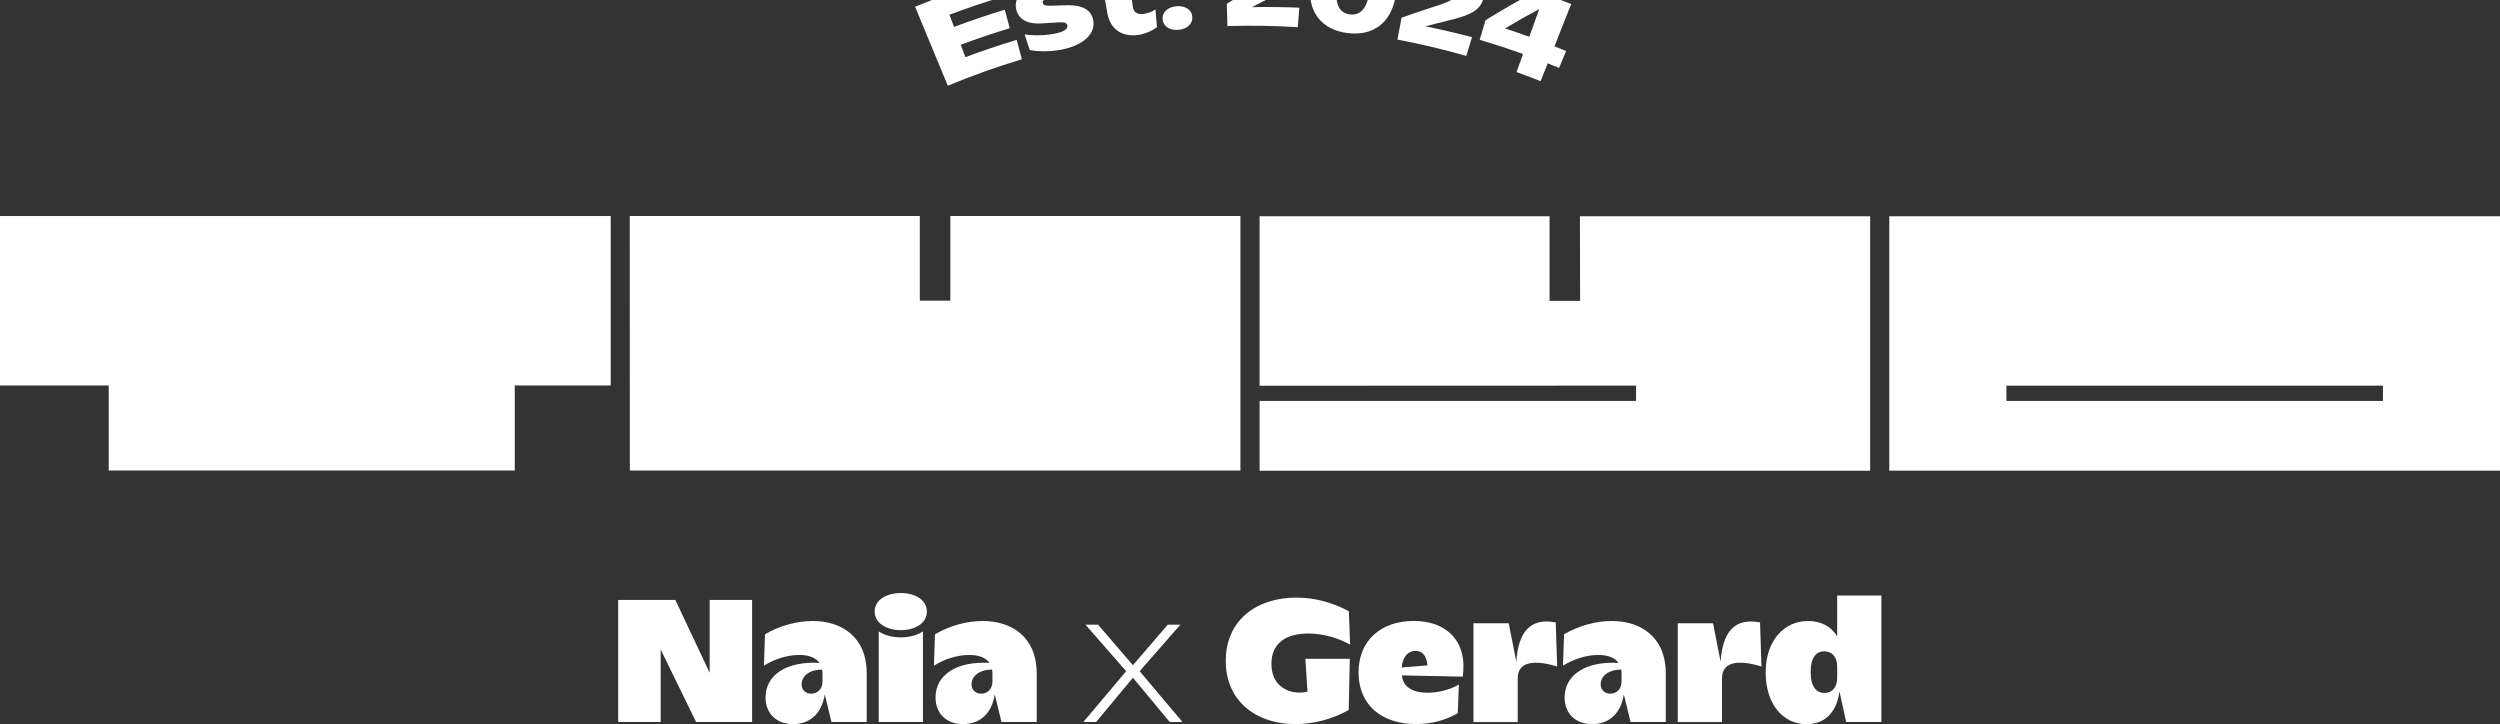 <?xml version="1.0" encoding="UTF-8"?>
<svg id="Layer_2" xmlns="http://www.w3.org/2000/svg" viewBox="0 0 556.53 161.19">
  <rect x="0" y="0" width="556.53" height="161.19" fill="#333333" stroke="none"/>
  <defs>
    <style>
      .cls-1 {
        fill: #fff;
      }
    </style>
  </defs>
  <g id="Layer_1-2" data-name="Layer_1">
    <g>
      <g>
        <polygon class="cls-1" points="0 48.09 0 85.81 24.2 85.81 24.2 104.74 114.59 104.74 114.59 85.81 135.95 85.81 135.95 48.09 0 48.09"/>
        <polygon class="cls-1" points="140.21 104.74 276.13 104.74 276.13 48.09 211.56 48.09 211.56 66.93 204.76 66.93 204.76 48.09 140.19 48.09 140.21 104.74"/>
        <polygon class="cls-1" points="280.4 85.87 364.21 85.84 364.21 89.25 280.4 89.25 280.4 104.79 416.32 104.79 416.32 48.14 351.71 48.14 351.75 66.98 344.95 66.98 344.95 48.14 280.4 48.14 280.4 85.87"/>
        <path class="cls-1" d="M420.58,48.14v56.64h135.95v-56.64h-135.95ZM530.47,89.25h-83.81l-.02-3.4h83.83v3.4Z"/>
      </g>
      <g>
        <path class="cls-1" d="M137.62,133.55h12.72l7.64,16.22v-16.22h9.45v27.17h-12.48l-7.88-16.15v16.15h-9.45v-27.17Z"/>
        <path class="cls-1" d="M183.61,154.54c-.75,4.84-3.82,6.66-7.05,6.66-3.74,0-6.14-2.4-6.14-5.95,0-5,4.69-8.11,12.01-7.68-.87-1.22-2.48-1.77-4.49-1.77-2.68,0-5.63.94-7.88,2.4l.24-7.01c3.23-1.89,7.05-2.95,10.63-2.95,6.42,0,12.01,3.54,12.01,11.66v10.83h-7.84l-1.5-6.18ZM180.58,154.42c1.26,0,2.52-.87,2.52-2.76v-1.73c0-.32-.04-.59-.08-.87-2.87,0-4.57,1.46-4.57,3.27,0,1.38,1.02,2.09,2.13,2.09Z"/>
        <path class="cls-1" d="M194.71,136.15c0-2.6,2.6-4.13,5.83-4.13s5.79,1.54,5.79,4.13-2.6,4.13-5.79,4.13-5.83-1.57-5.83-4.13ZM205.46,140.56v20.16h-9.84v-20.16c2.6,1.77,7.21,1.77,9.84,0Z"/>
        <path class="cls-1" d="M221.45,154.54c-.75,4.84-3.82,6.66-7.05,6.66-3.74,0-6.14-2.4-6.14-5.95,0-5,4.69-8.11,12.01-7.68-.87-1.22-2.48-1.77-4.49-1.77-2.68,0-5.63.94-7.88,2.4l.24-7.01c3.23-1.89,7.05-2.95,10.63-2.95,6.42,0,12.01,3.54,12.01,11.66v10.83h-7.84l-1.5-6.18ZM218.41,154.42c1.26,0,2.52-.87,2.52-2.76v-1.73c0-.32-.04-.59-.08-.87-2.87,0-4.57,1.46-4.57,3.27,0,1.38,1.02,2.09,2.13,2.09Z"/>
        <path class="cls-1" d="M250.7,149.42l-9.06-10.36h2.8l7.76,9.02,7.76-9.02h2.8l-9.06,10.36,9.53,11.3h-2.84l-8.19-9.85-8.19,9.85h-2.84l9.53-11.3Z"/>
        <path class="cls-1" d="M288.65,133.04c4.13,0,7.99,1.1,11.62,3.03l.28,7.44c-2.72-1.54-6.06-2.48-9.37-2.48-4.8,0-8.15,2.09-8.15,6.73s3.23,6.42,6.3,6.42c.59,0,1.14-.08,1.73-.2l-.47-7.32h9.89l-.24,11.38c-3.62,2.09-7.92,3.15-11.93,3.15-8.55,0-15.44-5-15.44-14.06s6.81-14.1,15.79-14.1Z"/>
        <path class="cls-1" d="M302.43,149.69c0-7.13,5-11.46,12.29-11.46s12.01,4.49,10.91,12.4l-13.55-.28c.24,2.52,2.32,3.86,5.67,3.86,2.13,0,4.73-.51,7.01-1.81l-.24,6.38c-2.64,1.5-5.75,2.4-9.29,2.4-7.72,0-12.8-4.29-12.8-11.5ZM317.75,148.12c-.12-1.89-.94-3.23-2.64-3.23-1.58,0-2.87,1.22-3.07,3.7l5.71-.47Z"/>
        <path class="cls-1" d="M328.02,138.75h7.84l1.69,8.55c.43-6.58,3.07-9.84,8.78-8.74l.31,9.81c-3.94-1.22-8.78-1.69-8.78,2.64v9.73h-9.85v-21.97Z"/>
        <path class="cls-1" d="M361.49,154.54c-.75,4.84-3.82,6.66-7.05,6.66-3.74,0-6.14-2.4-6.14-5.95,0-5,4.69-8.11,12.01-7.68-.87-1.22-2.48-1.77-4.49-1.77-2.68,0-5.63.94-7.88,2.4l.24-7.01c3.23-1.89,7.05-2.95,10.63-2.95,6.42,0,12.01,3.54,12.01,11.66v10.83h-7.84l-1.5-6.18ZM358.46,154.42c1.26,0,2.52-.87,2.52-2.76v-1.73c0-.32-.04-.59-.08-.87-2.87,0-4.57,1.46-4.57,3.27,0,1.38,1.02,2.09,2.13,2.09Z"/>
        <path class="cls-1" d="M373.5,138.75h7.84l1.69,8.55c.43-6.58,3.07-9.84,8.78-8.74l.31,9.81c-3.94-1.22-8.78-1.69-8.78,2.64v9.73h-9.85v-21.97Z"/>
        <path class="cls-1" d="M402.44,138.24c2.87,0,5.2,1.18,6.54,3.43v-9.1h9.84v28.16h-7.84l-1.5-6.81c-.67,5.08-3.62,7.29-7.32,7.29-5.28,0-9.1-4.49-9.1-11.54s4.1-11.42,9.37-11.42ZM406.14,154.26c1.65,0,2.84-1.14,2.84-3.43v-2.4c0-2.28-1.22-3.43-2.88-3.43-1.81,0-3.03,1.38-3.03,4.61s1.26,4.65,3.07,4.65Z"/>
      </g>
      <g>
        <path class="cls-1" d="M203.71,1.5c5.94-2.46,11.97-4.61,18.07-6.46.43,1.42.86,2.85,1.29,4.27-3.93,1.19-7.84,2.51-11.71,3.97.34.9.68,1.81,1.02,2.71,3.73-1.4,7.5-2.68,11.3-3.83.36,1.37.73,2.74,1.09,4.11-3.66,1.12-7.3,2.35-10.9,3.7.35.92.69,1.84,1.04,2.76,3.77-1.42,7.58-2.7,11.42-3.86.38,1.44.77,2.88,1.15,4.32-5.57,1.68-11.07,3.64-16.49,5.89-2.43-5.86-4.85-11.72-7.28-17.58Z"/>
        <path class="cls-1" d="M229.25,11.17c-.39-1.17-.77-2.34-1.16-3.51,2.33.36,5.28.2,7.3-.3,1.8-.44,2.36-1.07,2.21-1.75-.11-.46-.52-.7-1.86-.64-1.26.07-2.52.15-3.78.24-2.74.21-5.01-.59-5.68-2.89-.91-3.06,2.07-5.7,6.41-6.77,2.67-.66,5.59-.65,8.07-.08.29,1.19.58,2.38.87,3.57-1.86-.47-4.61-.59-7.12.01-1.86.45-2.51,1.05-2.36,1.66.09.35.44.62,1.72.56,1.28-.05,2.56-.09,3.84-.11,3.38-.05,5.24,1.15,5.65,3.29.57,2.99-2.01,5.4-6.28,6.43-2.42.58-5.31.72-7.82.27Z"/>
        <path class="cls-1" d="M249.59-11.23c.25-.04.5-.07.74-.11.18,1.23.36,2.46.53,3.68,1.65-.24,3.3-.46,4.96-.65.18,1.51.36,3.01.53,4.52-1.62.19-3.23.4-4.84.64.23,1.6.46,3.2.7,4.8.19,1.28,1.23,1.6,2.37,1.45.97-.13,2-.56,2.65-1,.11,1.32.21,2.64.32,3.96-1.26.9-2.72,1.5-4.22,1.72-3.03.43-6.08-.81-6.82-4.85-.3-1.71-.61-3.42-.91-5.13-.86.15-1.71.31-2.57.47-.19-.98-.38-1.97-.57-2.95,4.06-.81,6.76-2.59,7.13-6.56Z"/>
        <path class="cls-1" d="M258.82,4.36c-.18-1.62,1.15-2.79,3.06-2.97,1.91-.17,3.43.75,3.54,2.37.11,1.6-1.22,2.71-3.07,2.88-1.85.17-3.36-.69-3.54-2.28Z"/>
        <path class="cls-1" d="M273.11.84c1.92-1.22,3.87-2.41,5.86-3.57,3.83-2.21,4.76-3.03,4.79-4.08.04-1.18-1.04-2.02-3.3-2.05-2.66-.04-5.73,1.11-7.56,2.52.02-1.43.04-2.87.06-4.3,2.91-1.76,6.11-2.43,8.76-2.38,4.82.09,8.37,2.52,8.12,6.01-.15,2.54-2.17,4.15-6.56,6.27-1.55.76-3.08,1.53-4.59,2.33,3.52-.06,7.04-.03,10.56.12-.12,1.45-.24,2.9-.35,4.34-5.21-.32-10.44-.4-15.66-.25-.05-1.64-.09-3.29-.14-4.93Z"/>
        <path class="cls-1" d="M291.63-3.05c.4-6.12,4.48-9.29,10.72-8.52,6.24.79,9.43,4.87,8.31,10.9-1.12,6.06-5.27,8.71-10.68,8.03-5.41-.67-8.76-4.26-8.36-10.41ZM304.82-1.61c.52-3.52-.58-5.5-2.99-5.8-2.4-.3-3.93,1.35-4.29,4.89-.36,3.54.71,5.45,2.96,5.73,2.25.28,3.8-1.29,4.32-4.81Z"/>
        <path class="cls-1" d="M312,3.95c2.14-.78,4.32-1.52,6.52-2.22,4.24-1.33,5.33-1.92,5.58-2.95.29-1.15-.59-2.2-2.8-2.72-2.6-.61-5.87-.16-7.96.83.33-1.4.66-2.79.99-4.19,3.23-1.1,6.52-1.06,9.11-.44,4.72,1.13,7.69,4.28,6.71,7.63-.7,2.45-3.03,3.57-7.81,4.7-1.69.4-3.36.83-5.01,1.28,3.47.7,6.92,1.5,10.36,2.41-.43,1.39-.85,2.78-1.28,4.17-5.07-1.45-10.18-2.66-15.33-3.64.31-1.62.62-3.23.92-4.85Z"/>
        <path class="cls-1" d="M339.06,12.03c-3.2-1.15-6.42-2.2-9.66-3.17.43-1.45.86-2.91,1.29-4.36,3.65-2.27,7.42-4.44,11.32-6.49,2.6.91,5.19,1.87,7.76,2.89-1.24,3.14-2.49,6.27-3.73,9.41.87.34,1.73.69,2.59,1.05-.52,1.26-1.04,2.51-1.56,3.77-.84-.35-1.69-.69-2.53-1.03-.53,1.32-1.05,2.65-1.58,3.97-1.78-.7-3.56-1.38-5.36-2.02.48-1.34.96-2.68,1.45-4.02ZM340.44,8.19c.74-2.06,1.48-4.12,2.22-6.18-2.6,1.39-5.14,2.83-7.62,4.33,1.81.59,3.61,1.2,5.4,1.85Z"/>
      </g>
    </g>
  </g>
</svg>
